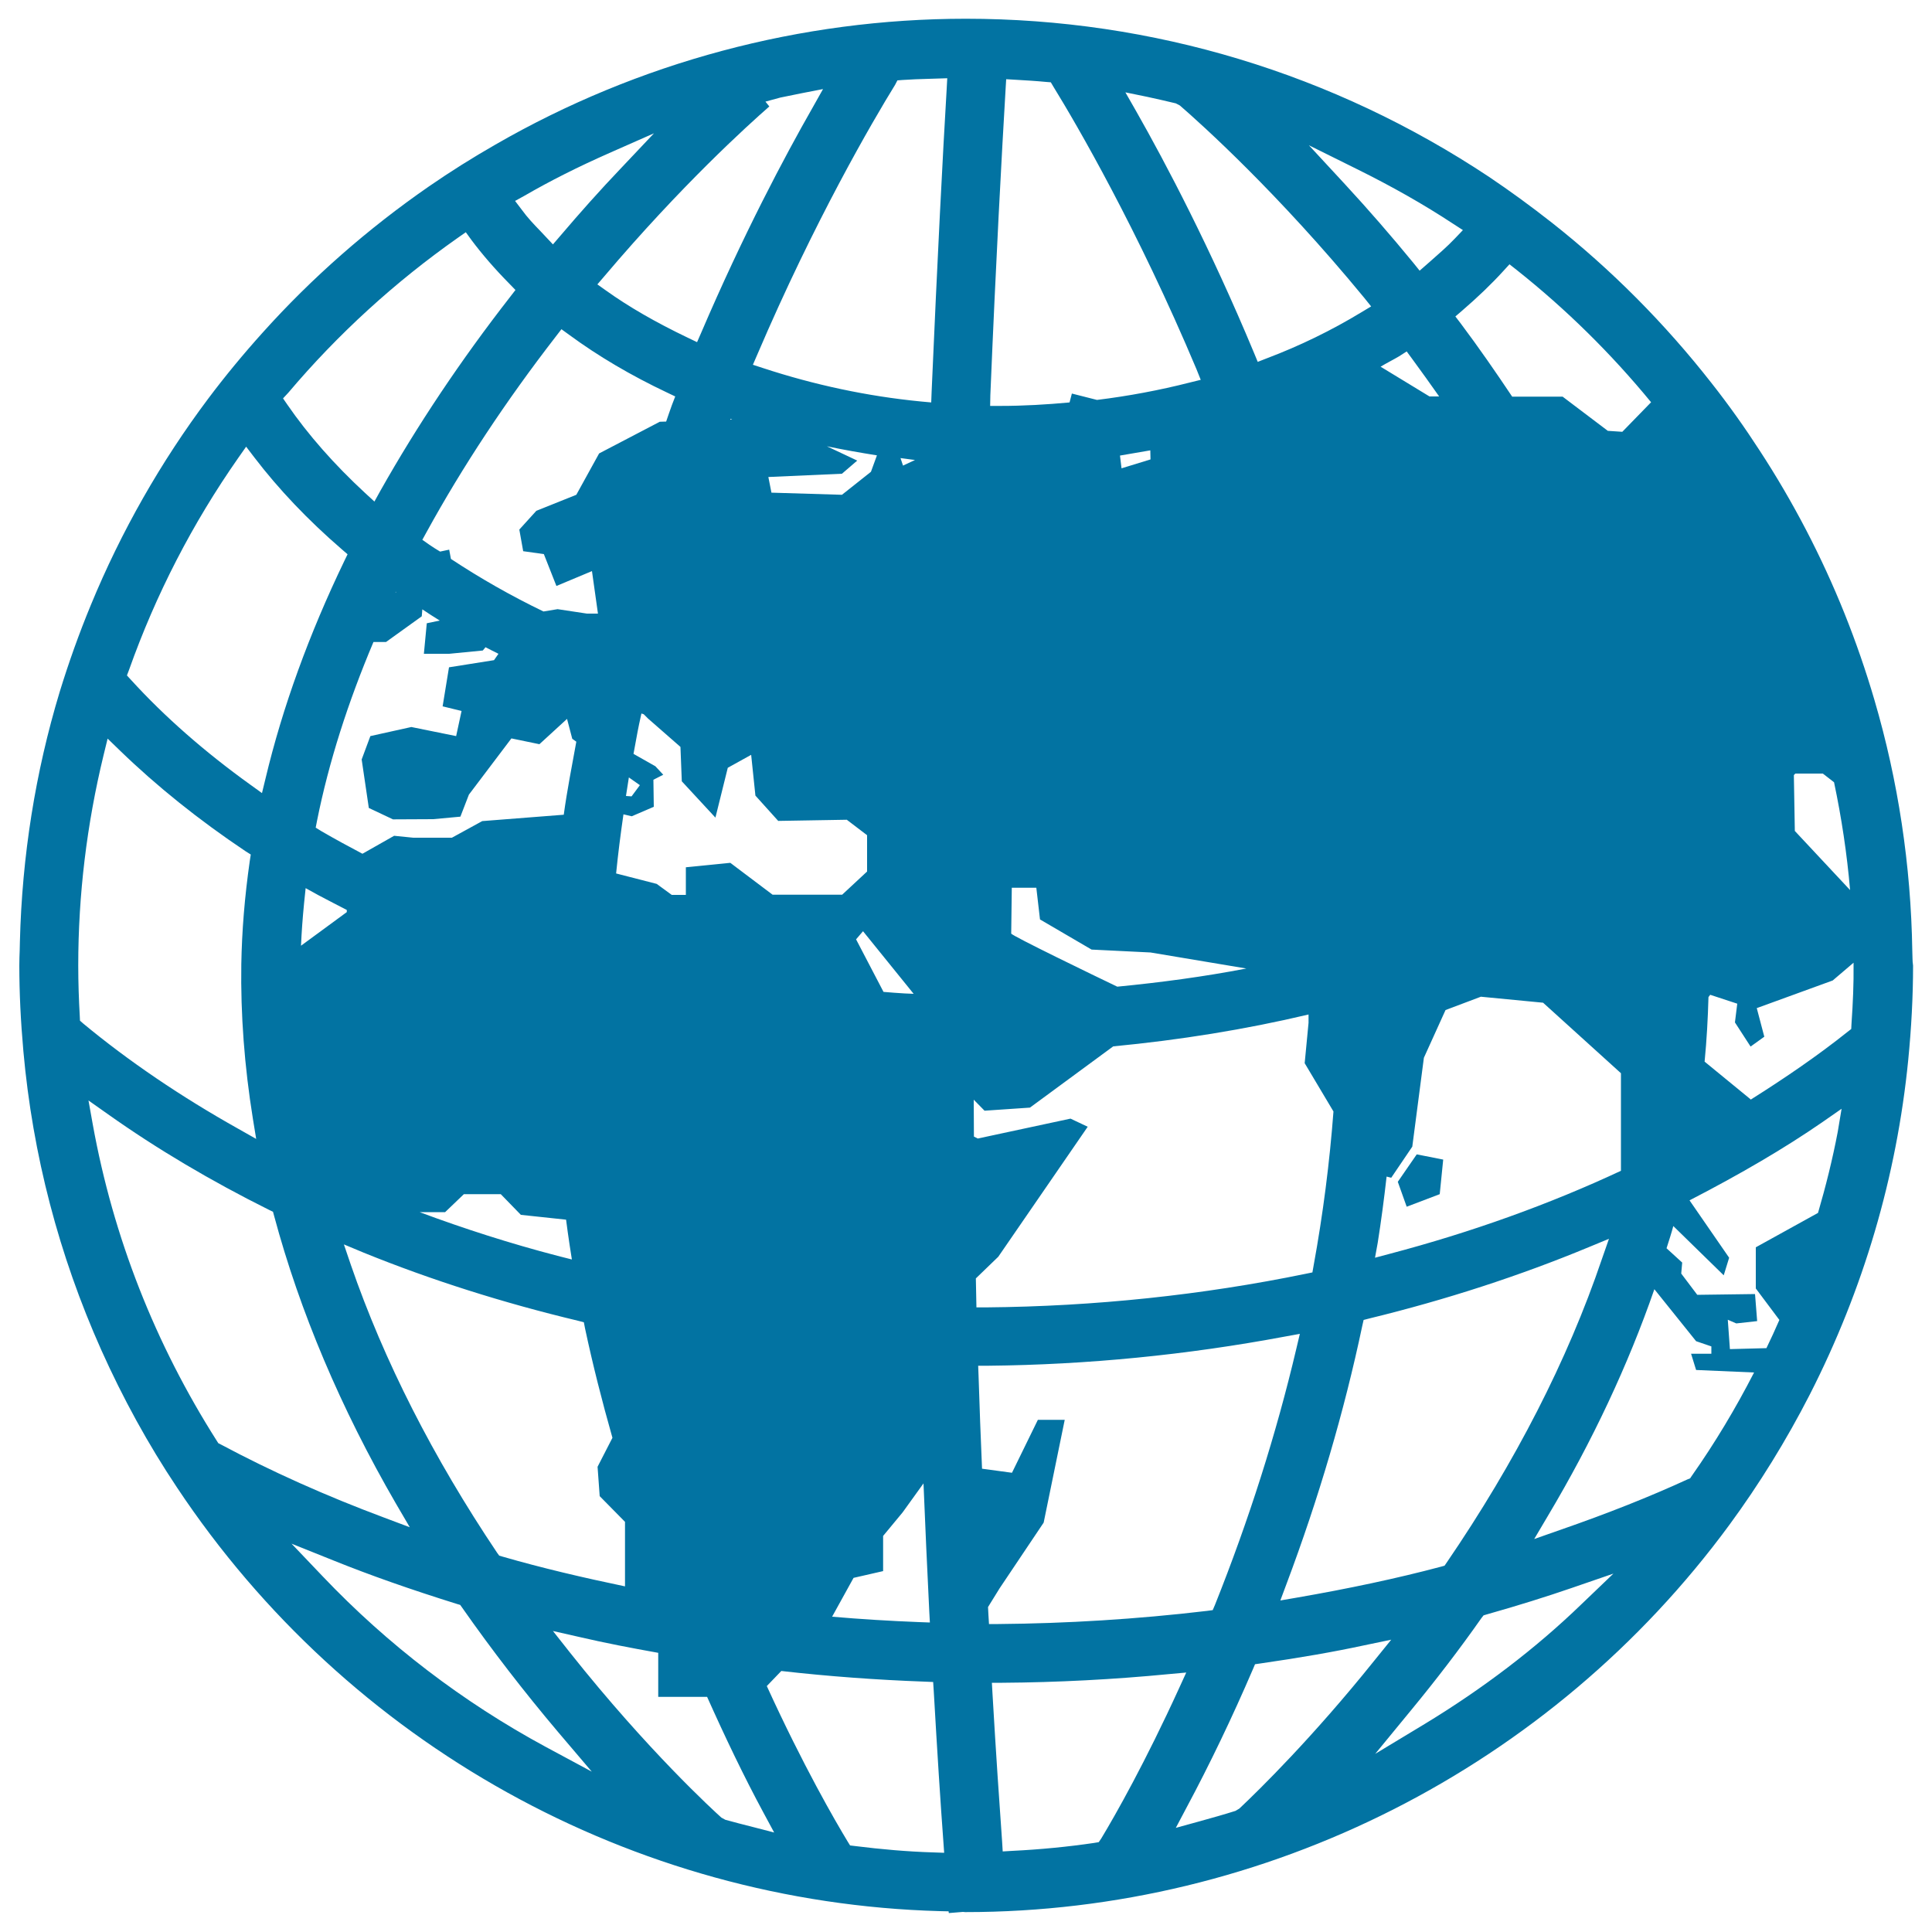 <svg xmlns="http://www.w3.org/2000/svg" viewBox="0 0 1000 1000" style="fill:#0273a2">
<title>Earth Globe With Grid And Continents Shapes SVG icon</title>
<g><g><path d="M989.9,495.8l-0.1-3.7c-0.7-44.2-7.3-87.9-19.6-129.8c-4.4-15-9.6-30.1-15.5-44.8c-11.8-29.4-26.6-57.8-43.9-84.3c-7.7-11.9-16-23.6-24.9-34.9c-24.1-30.8-51.9-58.8-82.6-83c-11.2-8.8-21.8-16.5-32.5-23.7C690.3,38.1,596.6,9.7,499.9,9.7c-85.3,0-169.5,22.5-243.4,65.1C244.6,81.6,233,88.9,222,96.5c-31.5,21.8-60.5,47.2-86,75.6c-10,11.1-19.5,22.6-28.2,34.2C83.2,239.1,62.7,275.1,47,313.2c-6,14.5-11.4,29.6-16.1,44.9c-12.6,41.6-19.5,85.1-20.6,129.3l-0.1,4.4c-0.1,2.6-0.2,5.2-0.2,7.9c0,14.2,0.7,28.7,2.1,44.4c4.8,53.6,18.4,105.6,40.3,154.6c11.2,25,24.3,48.9,39.2,71.2c88.3,132.9,235.8,214.9,394.8,219.3l4.6,0.1l0.1,0.9l7.3-0.6l1.2,0.1c0,0,0.1,0,0.1,0c155.6,0,303.2-74.9,395.4-200.4c15.5-21.1,29.5-43.8,41.6-67.4c27.8-54.5,45-112.8,51-173.3c1.6-16.3,2.5-32.7,2.5-48.8C990,498.4,989.9,497.1,989.9,495.8z M951.2,585.9c-2.7,14.2-6.2,28.2-10.2,41.9l-32.2,17.8v21.3l12.2,16.3c-2.1,4.9-4.4,9.8-6.7,14.6l-18.9,0.5l-1.1-15.2l4.4,1.9l10.8-1.2l-1.1-14l-29.9,0.4l-8.3-11l0.5-5.7l-8.1-7.4c1.2-3.8,2.5-7.7,3.5-11.5l26.1,25.5l2.8-9.1l-20.5-29.7c26.7-13.8,49.2-27,68.5-40.3l10.2-7.1L951.2,585.9z M481,834.3l0.3,5.5l-5.5-0.2c-15.1-0.6-30.1-1.5-45.1-2.8l11.1-20.1l15.3-3.5V795l10.1-12.2l10.8-15C478.9,789.9,479.9,812.1,481,834.3z M222.3,282l-3.7-2.6l2.2-4c18.6-33.9,41.1-67.9,66.8-101.1l3-3.9l4,2.9c15.1,11.1,32.1,21.1,50.7,29.9l4.2,2l-1.7,4.4c-1.1,2.9-2,5.8-3,8.6l-3.3,0.1l-31.4,16.4l-11.8,21.4l-20.7,8.3l-8.8,9.7l2,11.2l10.7,1.5l6.5,16.5l18.4-7.7l3.1,22h-5.7l-15.2-2.3l-7.3,1.2c-17-8.2-32.9-17.3-47.9-27.2l-0.9-4.8l-4.7,1C226,284.4,224,283.2,222.3,282z M578.3,510.7c-11.3-5.4-54.9-26.5-54.9-27.5c0-1.2,0.3-23.7,0.3-23.7h12.7l1.9,16.4l26.7,15.6l30.5,1.5l49.6,8.3C623.3,505.5,600.9,508.5,578.3,510.7z M240.1,618.1h19.1l10.4,10.7l23.4,2.5c0.6,4.3,1.1,8.6,1.8,12.9l1.2,7.7l-7.5-1.9c-24.5-6.4-48.2-14-71.3-22.6h13.2L240.1,618.1z M399.9,463.1L378,446.6l-23,2.3v14.3h-7.3l-7.8-5.7l-21-5.4c1-10.1,2.3-20.3,3.8-30.6l4.3,1l11.4-4.9l-0.2-14l5.1-2.6l-4.1-4.4l-11.3-6.4c1-5.1,1.8-10.2,2.9-15.4l1.2-5.5l1.2,0.4l2.2,2.2l16.8,14.7l0.7,17.8l17.4,18.8l6.4-25.8l12.1-6.7l2.2,21.1l11.8,13.1l35.5-0.6l10.5,8v18.8l-12.9,12L399.9,463.1L399.9,463.1z M331.2,406.4l-4.3,5.8L324,412c0.5-3.2,1-6.4,1.5-9.6L331.2,406.4z M713.1,643.3c1.8-11.4,3.3-22.8,4.6-34.3l2.4,0.6l10.9-16.1l6-46l11.2-24.7l18.3-6.9l32.2,3.1l40.3,36.5v50.5c-37,17.3-77.3,31.8-119.8,43l-7.5,2L713.1,643.3z M739.9,205.2l-25.3-15.4c3.1-1.9,6.4-3.5,9.6-5.4l3.9-2.5l2.8,3.8c4.8,6.5,9.4,13,14,19.5H739.9z M595.4,233.1l0.1,4.7l-15,4.6l-0.8-6.6C584.9,234.9,590.2,234,595.4,233.1z M468.2,514.2c-3.6-0.2-7.3-0.5-10.9-0.8l-14.2-27.2l3.6-4.2l26.2,32.4L468.2,514.2z M467.4,241l-1.3-3.9c2.5,0.3,5,0.7,7.5,1L467.4,241z M450.8,244.2l-15,11.9l-36.5-1.1l-1.6-8.1l38.1-1.7l7.9-6.8L428,231c8.6,1.8,17.2,3.3,25.9,4.7L450.8,244.2z M378,217.2l0.1-0.4l0.9,0.3L378,217.2z M193.3,332.3h6.5l18.5-13.3l0.3-3.6c3,2,5.9,3.9,9,5.8l-6.7,1.4l-1.5,15.8h13.1l17.4-1.7l1.4-1.7c2.2,1.2,4.4,2.2,6.7,3.4l-2.3,3.3l-23.3,3.7l-3.3,20.2l9.8,2.4l-2.8,13l-23.2-4.7l-21.2,4.7l-4.5,12.1l3.7,25.1l12.5,5.9l20.8-0.1l14.1-1.3l4.4-11.4l22-29.1l14.5,3l14.3-13.1l2.7,10.3l2.1,1.5c-2.3,12.7-4.8,25.3-6.5,37.8l-42.2,3.3l-15.7,8.6h-20l-9.9-1l-16.4,9.3c-7.2-3.8-14.2-7.6-21.1-11.6l-3.1-1.9l0.7-3.6C170.2,394.3,180.2,363.3,193.3,332.3z M204.7,306.6l0.1-0.3l0.3,0.2L204.7,306.6z M164.9,463.4c4.8,2.6,9.7,5,14.6,7.6v1.1l-23.7,17.4c0.3-6.9,0.8-14,1.6-22.1l0.8-7.7L164.9,463.4z M188.3,648.4c35,14.2,72.3,26,110.8,35.2l3.1,0.8l0.6,3.1c4,18.8,8.8,37.7,14.2,56.7l-7.7,15l1.1,15.2l13.1,13.3v33.4c-21.6-4.5-43-9.5-63.4-15.4l-1.7-0.5l-1.1-1.5c-33.1-49.3-58.6-99.4-75.7-149l-3.6-10.6L188.3,648.4z M505.3,671.7c-0.1-3.4-0.1-6.7-0.2-10l11.6-11.2l46.3-67.3l-8.9-4.2l-48,10.3l-2-1c0-6.4-0.1-12.8-0.1-19.1l5.6,5.7l23.5-1.6l43.1-31.7c34.4-3.3,68.2-8.7,101.1-16.5v4.3l-2,20.9l14.9,25c-2,26.4-5.4,53.1-10.3,79.9l-0.6,3.4l-3.4,0.7c-53.5,11-109.2,16.9-165.5,17.4l-5,0L505.3,671.7z M705.1,686.3l0.7-3.1l3.1-0.8c39.4-9.6,77.6-22,113.5-36.9l10.4-4.3l-3.7,10.6c-17.7,52.2-44.8,105-80.3,157l-1.1,1.6l-1.8,0.5c-22.9,6.1-48,11.4-74.5,16l-8.7,1.5l3.1-8.3C682.6,775.4,695.8,730.4,705.1,686.3z M929.3,400.4h14.2l5.8,4.5c3.9,18.5,6.7,37.1,8.3,55.8l-28.6-30.6l-0.5-28.9C928.8,400.8,929.1,400.6,929.3,400.4z M778.1,140.3l3.2-3.5l3.7,2.9c25.7,20.4,49,43.4,69.6,68.5l-14.9,15.3l-7.5-0.5l-23.4-17.7h-26.1c-8.5-12.7-17.2-25.3-26.5-37.7l-2.9-3.8l3.6-3.1C764.9,153.8,772,147,778.1,140.3z M702.1,87.4c18.4,9.1,34.8,18.4,50,28.4l5.1,3.3l-4.2,4.4c-3.9,4.1-8.3,7.9-12.6,11.7l-5.6,4.9l-3.3-4.1c-11.4-13.9-23.3-27.6-35.4-40.7l-18.6-20.1L702.1,87.4z M593.7,50.1c5,1.1,10,2.2,14.9,3.4l2.1,1.1c11.1,9.6,50.7,45.2,95.3,99.4l3.7,4.6l-5,3c-15.5,9.4-31.9,17.4-49.1,23.9l-4.6,1.8l-1.9-4.6c-22.6-54.3-45.6-98-61-125.1l-5.6-9.8L593.7,50.1z M512.6,204.6c2.9-70,5.9-124.9,7.9-158.6l0.3-5l5.1,0.3c5.2,0.3,10.3,0.6,15.5,1.1l2.5,0.2l1.3,2.2c12.2,19.8,43.6,73.8,74.1,146.3l2.2,5.5l-5.7,1.4c-15.7,4-31.8,7-48,9l-13-3.3l-1.2,4.6c-11.9,1.1-23.8,1.8-35.8,1.8h-5.3L512.6,204.6z M464.5,41.6l2.6-0.2c4.6-0.3,9.1-0.5,13.7-0.6l9.5-0.3l-0.3,5.5c-2,33.4-4.8,87.7-7.8,156.9l-0.2,5.4l-5.4-0.5c-27.7-2.7-55.2-8.6-81.7-17.3l-5.2-1.7l2.2-5.1c29.7-69.5,59.8-121,71.4-139.8L464.5,41.6z M396.2,52.6l7.7-2.1c3.8-0.8,7.5-1.5,11.3-2.3l10.8-2.1l-5.4,9.6c-14.4,25.2-36,65.9-57.7,116.6l-2.1,4.8l-4.8-2.3c-16.9-8.1-30.7-16.1-42.3-24.4l-4.5-3.2l3.6-4.2c39.8-47,74.2-78.1,85.4-87.9L396.2,52.6z M271.5,101.3c13.3-7.7,27.6-14.9,43.9-22.1l23.1-10.2l-17.3,18.3c-10.6,11.1-21.1,22.9-31.3,34.9l-3.7,4.3l-6.4-6.8c-3.5-3.6-6.9-7.2-9.7-11.1l-3.5-4.6L271.5,101.3z M149.2,203.3c25.7-30.4,55.3-57.4,87.9-80.3l4-2.8l2.9,4c5.6,7.5,12.2,15.1,19.7,22.7l3.1,3.2l-2.7,3.5c-25.5,32.7-48.1,66.5-67.2,100.4l-3.1,5.6l-4.8-4.4c-15.9-14.7-29.5-30.1-40.3-45.8l-2.2-3.2L149.2,203.3z M66.8,346.7c13.8-38.9,32.8-75.8,56.6-109.8l4-5.7l4.2,5.5c12.6,16.5,27.8,32.5,45.3,47.6l3,2.6l-1.7,3.5c-18.2,37.8-32,75.7-40.8,112.7l-1.8,7.4l-6.1-4.4C106,389.2,85.2,371,67.8,351.9l-2.1-2.3L66.8,346.7z M41.4,528.3l-0.1-2.2c-0.5-8.7-0.8-17.5-0.8-26.4c0-36.4,4.4-73,13.1-108.8l2.1-8.6l6.4,6.2c19,18.4,40.8,35.9,65,52.1l2.7,1.7l-0.5,3.2c-2.7,18.9-4.1,36.4-4.4,53.6c-0.4,25.8,1.6,52.8,6,80l1.7,10.4l-9.2-5.2c-29.8-16.7-56.9-35.1-80.3-54.5L41.4,528.3z M114.2,747.6L113,747l-0.7-1.1c-32-50.3-53.7-105.4-64.3-164l-2.2-12.3l10.2,7.2c25.1,17.8,53.1,34.4,83.2,49.4l2.1,1l0.6,2.2c13.3,49.5,34.5,99.6,63,148.8l7.2,12.3l-13.3-5C168.8,774.3,140.4,761.6,114.2,747.6z M282.5,904.2c-43.1-23.3-81.9-53-115.4-88.2L150.9,799l21.7,8.7c19.1,7.7,39.9,15,63.9,22.5l1.7,0.5l1,1.4c15.4,22,32.1,43.6,49.5,64.2l17.6,20.7L282.5,904.2z M389.5,945.6c-4.7-1.2-9.5-2.4-14.1-3.7l-2-1.1c-3.8-3.4-38.1-34.7-78.2-85.2l-9-11.4l14.1,3.2c12.9,3,26.4,5.6,40.4,8.1v22.8H366c9.3,20.8,19,41.1,29.2,60l5.5,10.2L389.5,945.6z M483,958.8c-13.3-0.4-26.9-1.6-40.5-3.3l-2.5-0.3l-1.3-2.1c-6.3-10.4-22.9-39-41.8-80.4l7.5-7.8c24.6,2.8,49.4,4.6,73.9,5.5l4.7,0.2l0.3,4.6c1.8,31.5,3.5,58.1,5,78.2l0.4,5.6L483,958.8z M511.6,835.7c-0.1-1.3-0.1-2.6-0.2-3.9l6-9.7l22.8-34l10.9-53.2h-13.9l-13.4,27.4l-15.5-2.1c-0.7-16.1-1.3-32.2-1.8-48.1l-0.2-5.2l5.2,0c51.2-0.5,102.9-5.6,153.6-15.1l7.7-1.4l-1.8,7.6c-10.4,44.2-24.6,88.8-42.1,132.6l-1.2,2.8l-3,0.4c-36.3,4.3-72.6,6.5-108,6.8h-4.8L511.6,835.7z M568.7,953.5l-2.4,0.4c-13.6,2-27.9,3.4-42.3,4.1l-5,0.3l-0.3-5c-1.4-19.6-3.2-45.7-5-76.9l-0.3-5.4l5.4,0c28.4-0.2,57.5-1.7,86.4-4.5l8.8-0.8l-3.7,8.1c-17.5,38.3-32.7,65.2-40.3,77.8L568.7,953.5z M641.5,936.1l-2,1.2c-6,1.9-12.1,3.6-18.2,5.3l-12.7,3.5l5.5-10.4c12.1-22.6,23.7-46.8,34.4-71.7l1.1-2.6l2.8-0.4c20.8-3,38-6,53.8-9.4l13.9-2.9l-8.9,11C679.5,899.2,651.9,926.3,641.5,936.1z M818.5,830.4c-23.6,22.8-50.9,43.6-81.2,62l-25.5,15.4l18.9-23c12.6-15.3,24.8-31.2,36.1-47.3l1.1-1.4l1.7-0.5c16.6-4.7,30.9-9.2,43.7-13.6l21.8-7.5L818.5,830.4z M875.6,764l-0.8,1.2l-1.3,0.5c-19.6,9-41.2,17.6-66.3,26.3l-13.1,4.6l7.1-12c23.1-38.8,41.5-78.1,55.1-117.3l21.6,26.9l7.9,2.7v3.8h-10.5l2.6,8.4l30,1.3C898.4,728.9,887.7,746.8,875.6,764z M958.3,530.4l-0.1,2.2l-1.8,1.4c-15.4,12.3-32.5,24-50.3,35.2V569l-23.8-19.5c1.1-11.3,1.7-22.4,2-33.4l0.9-1.2l14,4.6l-1.2,9.7l8.1,12.5l7.1-5.1l-3.9-14.8l39.3-14.3l10.8-9.2c0,0.4,0,0.9,0,1.3C959.5,509,959.1,518.8,958.3,530.4z"/><polygon points="745.2,618.1 747,600.2 733.3,597.5 723.5,611.7 728.1,624.6 "/></g></g>
</svg>